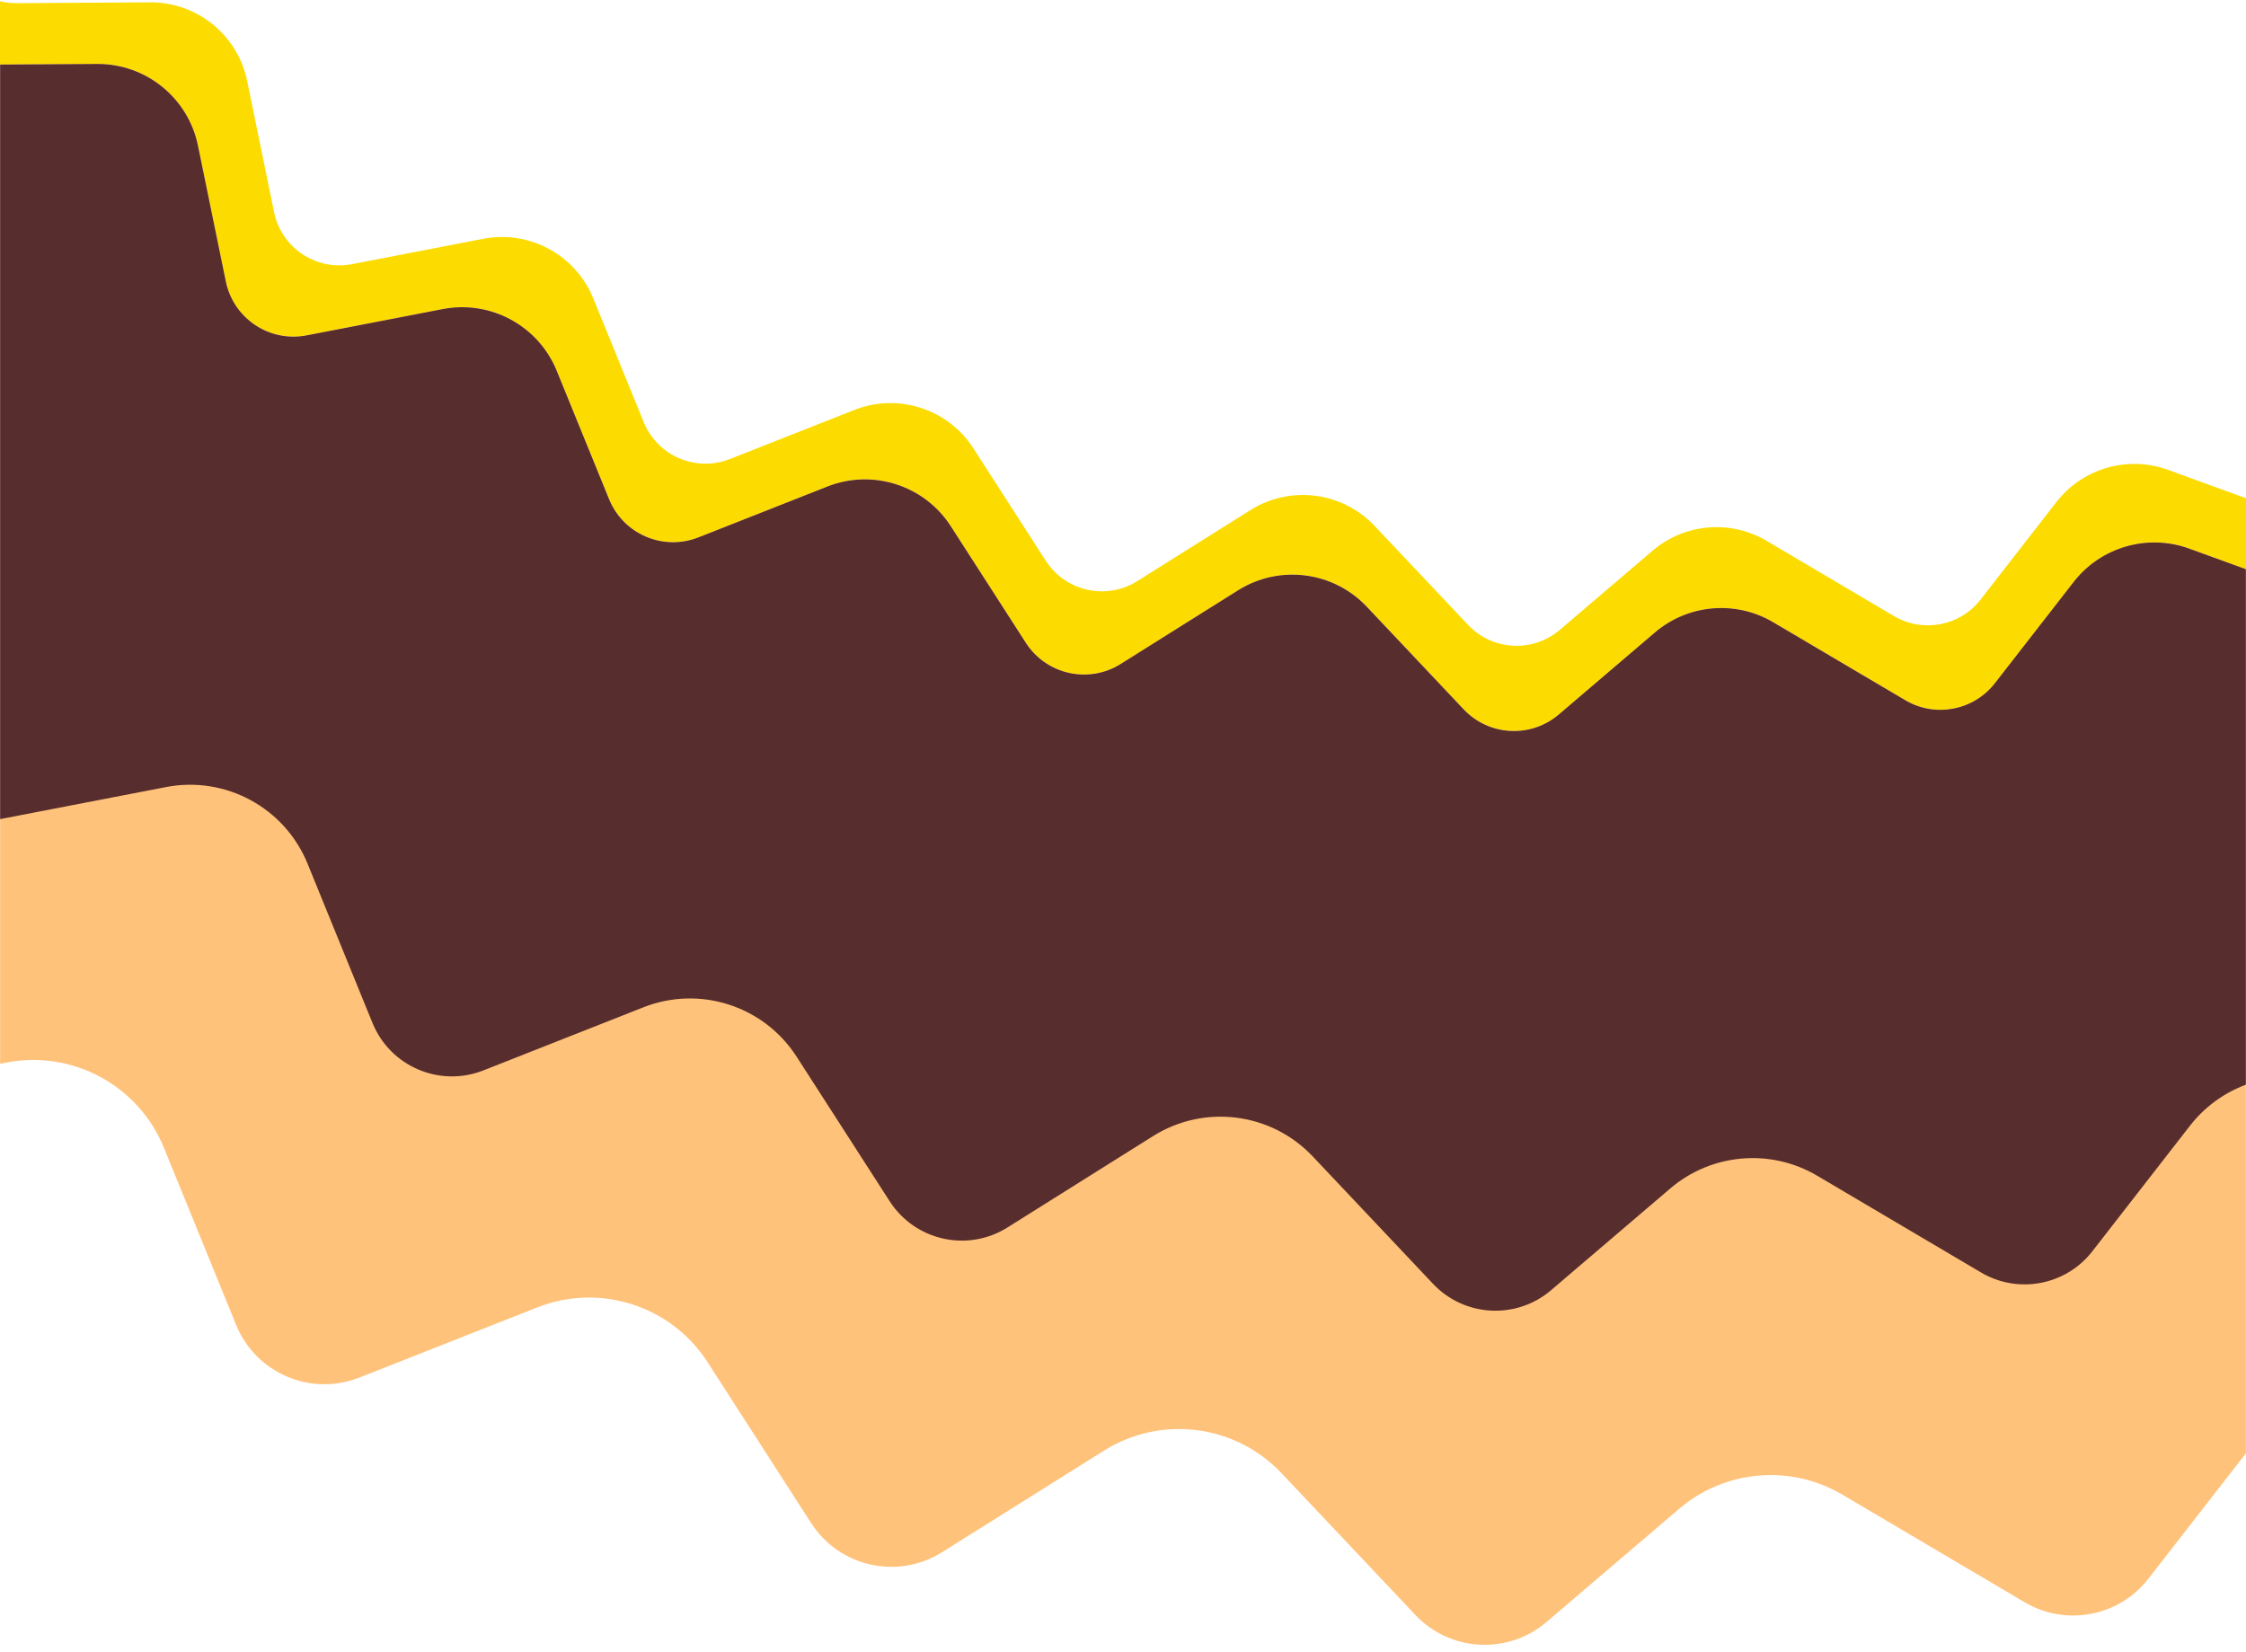 <?xml version="1.0" encoding="UTF-8"?>
<svg id="Layer_2" data-name="Layer 2" xmlns="http://www.w3.org/2000/svg" xmlns:xlink="http://www.w3.org/1999/xlink" viewBox="0 0 1920 1412">
  <defs>
    <style>
      .cls-1 {
        fill: none;
      }

      .cls-2 {
        mask: url(#mask);
      }

      .cls-3 {
        fill: #ffc27a;
      }

      .cls-4 {
        fill: #fcdc00;
      }

      .cls-5 {
        fill: #fff;
      }

      .cls-6 {
        fill: #582d2d;
      }

      .cls-7 {
        clip-path: url(#clippath);
      }
    </style>
    <clipPath id="clippath">
      <rect class="cls-1" y=".33" width="1920" height="1411"/>
    </clipPath>
    <mask id="mask" x="-1474" y="-4266.99" width="5668.56" height="5678.53" maskUnits="userSpaceOnUse">
      <g id="mask0_72788_45391" data-name="mask0 72788 45391">
        <path class="cls-5" d="M1920-805.56V1411.54H0V-805.56h1920Z"/>
      </g>
    </mask>
  </defs>
  <path class="cls-4" d="M3317.99-1290.13c-29.66-32.34-30.75-81.66-2.55-115.27l85.06-101.36c21.86-26.06,17.26-65.14-10.05-85.4l-81.88-60.79c-35.8-26.57-45.87-75.84-23.35-114.32l65.78-112.44c17.38-29.72,5.77-67.94-25.18-82.97l-93.39-45.35c-40.66-19.74-59.56-67.2-43.61-109.48l45.15-119.65c12.28-32.53-6.06-68.57-39.59-77.81l-102.31-28.19c-44.02-12.12-71.29-56.11-62.58-100.94l23.88-122.93c6.68-34.38-17.86-67-52.75-70.1l-108.33-9.63c-45.84-4.07-80.68-43.02-79.64-89.02l2.75-122.31c.79-35.22-29.21-63.3-64.29-60.17l-111.2,9.89c-46.08,4.09-87.37-28.42-94.2-74.17l-17.6-118.01c-5.22-34.95-39.71-57.52-73.82-48.31l-110.72,29.87c-44.76,12.09-91.17-12.89-105.75-56.88l-36.56-110.33c-11.11-33.55-49.01-49.9-81.04-34.96l-106.74,49.79c-41.97,19.58-91.95,3.02-113.91-37.78l-53.64-99.63c-16.73-31.07-56.78-40.64-85.74-20.5l-99.21,69c-37.9,26.36-89.76,18.69-118.42-17.48l-68.42-86.36c-21.82-27.54-62.7-30.07-87.75-5.42l-88.23,86.86c-32.68,32.18-84.68,33.62-119.09,3.31l-81.4-71.71c-25.9-22.81-65.76-18.65-86.4,9.02l-67.42,90.41c-24.93,33.43-70.01,44.6-107.66,26.66l-106.96-50.95c-29.22-13.92-64.2-1.74-78.44,27.32l-52.17,106.37c-18.37,37.44-60.62,56.69-100.93,45.99l-114.5-30.43c-31.27-8.31-63.42,10.09-72.09,41.27l-31.73,114.15c-11.17,40.17-49.17,66.87-90.76,63.74l-118.13-8.87c-32.27-2.42-60.48,21.57-63.28,53.81l-10.21,118.03c-3.59,41.55-36.05,74.76-77.5,79.34l-117.75,12.98c-32.17,3.55-55.5,32.33-52.32,64.53l11.65,117.9c4.1,41.5-21.7,80.12-61.6,92.23l-113.37,34.4c-30.97,9.39-48.61,41.96-39.56,73.03l33.11,113.75c11.66,40.04-6.6,82.74-43.6,101.98l-105.12,54.65c-28.72,14.92-40.07,50.18-25.47,79.06l53.45,105.74c18.82,37.23,8.71,82.55-24.12,108.25l-93.28,73.03c-25.48,19.95-30.17,56.68-10.52,82.4l71.97,94.11c25.33,33.13,23.73,79.54-3.82,110.84l-78.27,88.93c-21.39,24.29-19.24,61.27,4.81,82.93l88.04,79.28c30.98,27.92,37.95,73.83,16.6,109.66l-60.6,101.8c-16.55,27.8-7.65,63.76,19.97,80.62l101.11,61.76c35.59,21.74,50.87,65.59,36.47,104.74l-40.86,111.2c-11.16,30.37,4.19,64.09,34.44,75.58l110.73,42.13c38.97,14.83,62.05,55.13,55.1,96.25l-19.73,116.82c-5.39,31.91,15.9,62.22,47.74,67.98l116.59,21.07c41.04,7.42,71.12,42.8,71.86,84.49l2.06,118.45c.56,32.36,27.07,58.24,59.42,58.04l118.48-.71c41.7-.25,77.77,28.99,86.15,69.85l23.8,116.06c6.5,31.71,37.29,52.27,69.07,46.13l116.32-22.48c40.95-7.91,81.78,14.2,97.52,52.82l44.72,109.71c12.22,29.97,46.27,44.53,76.38,32.65l110.22-43.47c38.79-15.29,83-1.07,105.57,34l64.11,99.62c17.52,27.22,53.67,35.27,81.07,18.07l100.35-62.98c35.33-22.16,81.39-16.29,110.02,14.04l82.85,87.76c21.61,22.89,57.37,24.81,81.31,4.38l82.11-70.09c28.39-24.24,69.04-27.76,101.17-8.78l112.91,66.67c25.59,15.12,58.43,8.85,76.66-14.61l67.25-86.49c23.29-29.95,63.23-41.46,98.87-28.5l125.22,45.53c28.35,10.31,59.91-2.4,73.21-29.47v.04l46.95-95.59c17.04-34.71,54.87-54.09,93.01-47.66l132.92,22.44c30.25,5.11,59.38-13.79,67.04-43.51l25.93-100.63c9.86-38.25,44.15-65.14,83.65-65.59l135.77-1.53c31.24-.35,56.8-24.98,58.33-56.19l4.97-101.8c1.97-40.35,31.34-74.1,71.04-81.62l133.76-25.35c31.28-5.93,52.24-35.57,47.38-67.05l-15.33-99.4c-6.3-40.83,16.86-80.5,55.51-95.1l127.19-48.01c30.34-11.46,45.77-45.23,34.57-75.67l-34.49-93.77c-14.59-39.63,1.25-84.01,37.63-105.46l116.47-68.69c28.43-16.77,37.61-53.56,20.39-81.72l-52.16-85.27c-22.5-36.76-14.83-84.42,18.03-112.28l102.2-86.66c25.58-21.68,28-60.29,5.33-84.99l-68.05-74.18ZM3309.11-1141.61l-98.58,83.58c-31.7,26.88-39.08,72.86-17.39,108.31l50.32,82.25c16.6,27.16,7.75,62.65-19.67,78.82l-112.34,66.26c-35.08,20.7-50.36,63.51-36.3,101.73l33.28,90.45c10.8,29.36-4.08,61.93-33.35,72.98l-122.68,46.31c-37.28,14.06-59.62,52.33-53.54,91.72l14.79,95.88c4.68,30.36-15.53,58.95-45.71,64.67l-129.02,24.44c-38.27,7.25-66.61,39.81-68.51,78.72l-4.79,98.2c-1.47,30.11-26.14,53.86-56.27,54.2l-130.95,1.47c-38.1.44-71.19,26.37-80.69,63.27l-25.02,97.06c-7.38,28.66-35.47,46.89-64.66,41.96l-128.21-21.64c-36.77-6.21-73.26,12.48-89.7,45.96l-45.3,92.2h-.09c-12.83,26.1-43.28,38.36-70.62,28.42l-120.78-43.92c-34.39-12.49-72.91-1.39-95.37,27.49l-64.87,83.44c-17.6,22.63-49.27,28.66-73.95,14.09l-108.91-64.31c-31-18.31-70.22-14.91-97.59,8.47l-79.21,67.61c-23.09,19.72-57.58,17.86-78.42-4.22l-79.91-84.65c-27.62-29.25-72.05-34.92-106.12-13.53l-96.79,60.74c-26.44,16.59-61.31,8.82-78.21-17.42l-61.85-96.09c-21.78-33.83-64.41-47.56-101.83-32.8l-106.31,41.92c-29.04,11.44-61.89-2.59-73.67-31.5l-43.14-105.82c-15.18-37.24-54.57-58.58-94.06-50.95l-112.2,21.67c-30.64,5.91-60.36-13.93-66.62-44.5l-22.96-111.95C203.28,29.97,168.49,1.76,128.26,2.01L13.99,2.7c-31.22.19-56.77-24.77-57.31-55.99l-1.99-114.26c-.7-40.22-29.71-74.34-69.3-81.5l-112.45-20.32c-30.71-5.54-51.25-34.78-46.05-65.56l19.04-112.67c6.71-39.67-15.55-78.53-53.15-92.84l-106.8-40.64c-29.18-11.1-43.98-43.6-33.22-72.91l39.41-107.27c13.87-37.76-.86-80.05-35.19-101.02l-97.52-59.57c-26.63-16.26-35.22-50.95-19.26-77.77l58.46-98.19c20.58-34.58,13.87-78.87-16.02-105.78l-84.91-76.47c-23.2-20.88-25.26-56.55-4.64-79.98l75.5-85.79c26.57-30.19,28.12-74.95,3.69-106.91l-69.41-90.77c-18.97-24.8-14.45-60.23,10.13-79.47l89.98-70.45c31.68-24.8,41.42-68.53,23.27-104.43l-51.55-101.98c-14.08-27.85-3.13-61.87,24.57-76.26l101.39-52.71c35.7-18.56,53.3-59.75,42.06-98.36l-31.94-109.73c-8.71-29.97,8.3-61.38,38.17-70.45l109.35-33.18c38.5-11.69,63.38-48.94,59.42-88.97l-11.24-113.72c-3.07-31.07,19.43-58.82,50.46-62.24l113.59-12.53c39.98-4.41,71.28-36.44,74.75-76.52l9.86-113.85c2.7-31.09,29.91-54.24,61.04-51.9l113.96,8.56c40.12,3.02,76.77-22.74,87.55-61.49l30.6-110.11c8.36-30.07,39.37-47.82,69.53-39.8l110.45,29.34c38.88,10.34,79.64-8.23,97.35-44.35l50.32-102.6c13.75-28.03,47.48-39.77,75.67-26.35l103.17,49.15c36.31,17.3,79.79,6.52,103.84-25.72l65.04-87.22c19.89-26.69,58.35-30.71,83.34-8.7l78.52,69.17c33.19,29.25,83.34,27.86,114.87-3.18l85.1-83.78c24.14-23.79,63.59-21.34,84.64,5.22l65.98,83.3c27.64,34.9,77.66,42.29,114.22,16.86l95.7-66.56c27.94-19.43,66.57-10.18,82.69,19.78l51.75,96.09c21.18,39.36,69.38,55.33,109.87,36.45l102.95-48.03c30.9-14.4,67.46,1.35,78.18,33.72l35.27,106.42c14.06,42.44,58.83,66.51,101.99,54.86l106.8-28.82c32.9-8.88,66.18,12.9,71.2,46.6l16.98,113.84c6.58,44.13,46.4,75.49,90.85,71.54l107.26-9.55c33.84-3,62.78,24.08,62.01,58.04l-2.65,117.98c-.99,44.39,32.61,81.94,76.83,85.87l104.49,9.29c33.67,2.99,57.34,34.45,50.9,67.62l-23.04,118.57c-8.4,43.25,17.9,85.66,60.37,97.37l98.68,27.18c32.34,8.92,50.02,43.67,38.18,75.06l-43.55,115.41c-15.39,40.78,2.86,86.57,42.06,105.6l90.09,43.74c29.86,14.5,41.06,51.37,24.29,80.04l-63.46,108.46c-21.72,37.12-12.01,84.64,22.52,110.27l78.99,58.63c26.34,19.55,30.77,57.25,9.69,82.38l-82.04,97.77c-27.22,32.42-26.17,80,2.46,111.19l65.64,71.54c21.86,23.84,19.54,61.07-5.14,81.99Z"/>
  <g class="cls-7">
    <g class="cls-2">
      <g>
        <path class="cls-3" d="M4061.64-1236.35c-40.94-44.62-42.44-112.68-3.52-159.06l117.37-139.88c30.16-35.94,23.81-89.88-13.86-117.85l-112.99-83.86c-49.4-36.66-63.28-104.64-32.21-157.75l90.77-155.15c23.98-41,7.97-93.73-34.76-114.49l-128.86-62.57c-56.09-27.23-82.18-92.72-60.17-151.06l62.28-165.11c16.94-44.88-8.37-94.62-54.62-107.36l-141.16-38.88c-60.75-16.72-98.37-77.41-86.36-139.27l32.97-169.62c9.22-47.45-24.65-92.46-72.8-96.73l-149.47-13.29c-63.27-5.63-111.32-59.35-109.9-122.85l3.79-168.76c1.09-48.59-40.3-87.33-88.71-83.03l-153.44,13.64c-63.58,5.65-120.56-39.2-129.98-102.33l-24.28-162.85c-7.18-48.2-54.8-79.36-101.85-66.66l-152.78,41.24c-61.75,16.67-125.79-17.78-145.91-78.5l-50.45-152.23c-15.33-46.29-67.63-68.85-111.82-48.23l-147.28,68.7c-57.93,27.02-126.87,4.15-157.18-52.12l-74.01-137.47c-23.08-42.87-78.34-56.09-118.31-28.29l-136.9,95.21c-52.29,36.37-123.84,25.8-163.39-24.13l-94.4-119.16c-30.11-38-86.52-41.48-121.08-7.47l-121.74,119.86c-45.09,44.39-116.84,46.39-164.34,4.56l-112.31-98.94c-35.74-31.49-90.74-25.74-119.23,12.44l-93.04,124.76c-34.4,46.13-96.6,61.54-148.55,36.79l-147.58-70.3c-40.31-19.2-88.57-2.39-108.24,37.71l-71.98,146.77c-25.33,51.65-83.64,78.23-139.26,63.45l-157.98-41.99c-43.15-11.47-87.51,13.92-99.47,56.95l-43.78,157.5c-15.42,55.44-67.84,92.27-125.22,87.96l-163.01-12.24c-44.53-3.35-83.46,29.77-87.31,74.25l-14.09,162.85c-4.96,57.33-49.73,103.17-106.94,109.48l-162.49,17.92c-44.38,4.89-76.57,44.58-72.18,89.03l16.07,162.68c5.65,57.27-29.93,110.56-84.99,127.26l-156.42,47.46c-42.73,12.98-67.08,57.9-54.6,100.78l45.7,156.96c16.08,55.25-9.11,114.16-60.17,140.71l-145.04,75.4c-39.61,20.6-55.29,69.25-35.15,109.1l73.76,145.9c25.96,51.35,12.03,113.9-33.28,149.36l-128.72,100.78c-35.16,27.53-41.62,78.22-14.5,113.7l99.3,129.85c34.96,45.7,32.75,109.75-5.27,152.94l-108,122.71c-29.51,33.52-26.55,84.54,6.64,114.42l121.46,109.39c42.76,38.51,52.36,101.86,22.93,151.31l-83.61,140.46c-22.85,38.37-10.56,87.97,27.54,111.25l139.51,85.21c49.1,30,70.17,90.51,50.33,144.52l-56.38,153.43c-15.41,41.91,5.79,88.42,47.52,104.3l152.79,58.13c53.78,20.46,85.62,76.08,76.03,132.81l-27.23,161.19c-7.44,44.03,21.93,85.85,65.88,93.79l160.86,29.06c56.63,10.23,98.14,59.05,99.14,116.58l2.85,163.44c.78,44.65,37.33,80.36,81.99,80.09l163.47-.98c57.54-.34,107.32,40.01,118.87,96.38l32.84,160.14c8.97,43.74,51.47,72.13,95.32,63.66l160.51-31.01c56.49-10.91,112.84,19.61,134.56,72.89l61.71,151.38c16.85,41.35,63.84,61.43,105.38,45.06l152.07-59.97c53.53-21.12,114.52-1.47,145.66,46.92l88.47,137.45c24.17,37.56,74.04,48.67,111.87,24.94l138.47-86.89c48.74-30.59,112.31-22.48,151.81,19.36l114.33,121.1c29.81,31.59,79.14,34.23,112.18,6.04l113.3-96.71c39.18-33.45,95.26-38.31,139.61-12.13l155.8,91.98c35.31,20.86,80.62,12.23,105.79-20.15l92.79-119.35c32.12-41.32,87.23-57.2,136.42-39.32l172.78,62.82c39.11,14.22,82.66-3.32,101.01-40.67l-.06.02,64.78-131.9c23.53-47.89,75.72-74.63,128.32-65.75l183.41,30.95c41.74,7.05,81.93-19.03,92.5-60.03l35.79-138.85c13.6-52.78,60.92-89.88,115.43-90.5l187.33-2.12c43.11-.49,78.4-34.47,80.5-77.54l6.86-140.46c2.71-55.67,43.23-102.24,98-112.62l184.57-34.97c43.17-8.18,72.09-49.09,65.39-92.52l-21.16-137.16c-8.7-56.34,23.26-111.09,76.61-131.22l175.5-66.24c41.87-15.8,63.16-62.41,47.72-104.4l-47.61-129.39c-20.11-54.68,1.74-115.92,51.93-145.53l160.72-94.77c39.22-23.13,51.89-73.9,28.13-112.75l-71.98-117.66c-31.03-50.72-20.47-116.48,24.88-154.94l141.02-119.57c35.29-29.92,38.63-83.18,7.35-117.28l-93.9-102.34ZM3317.99-1290.13l68.05,74.18c22.67,24.7,20.25,63.31-5.33,84.99l-102.2,86.66c-32.86,27.86-40.53,75.51-18.03,112.28l52.16,85.27c17.22,28.16,8.04,64.95-20.39,81.72l-116.47,68.69c-36.38,21.45-52.22,65.83-37.63,105.46l34.49,93.77c11.2,30.44-4.23,64.21-34.57,75.67l-127.19,48.01c-38.65,14.6-61.81,54.27-55.51,95.1l15.33,99.4c4.86,31.48-16.1,61.12-47.38,67.05l-133.76,25.35c-39.7,7.52-69.07,41.27-71.04,81.62l-4.97,101.8c-1.53,31.22-27.09,55.84-58.33,56.19l-135.77,1.53c-39.5.45-73.79,27.34-83.65,65.59l-25.93,100.63c-7.66,29.71-36.79,48.61-67.04,43.51l-132.92-22.44c-38.14-6.43-75.97,12.94-93.01,47.66l-46.95,95.59v-.04c-13.3,27.07-44.86,39.78-73.21,29.47l-125.22-45.53c-35.64-12.96-75.58-1.45-98.87,28.5l-67.25,86.49c-18.23,23.46-51.07,29.73-76.66,14.61l-112.91-66.67c-32.13-18.98-72.78-15.46-101.17,8.78l-82.11,70.09c-23.94,20.43-59.7,18.5-81.31-4.38l-82.85-87.76c-28.63-30.33-74.69-36.2-110.02-14.04l-100.35,62.98c-27.41,17.21-63.55,9.15-81.07-18.07l-64.11-99.62c-22.57-35.07-66.78-49.3-105.57-34l-110.22,43.47c-30.11,11.88-64.15-2.68-76.38-32.65l-44.72-109.71c-15.73-38.62-56.56-60.73-97.52-52.82l-116.32,22.48c-31.78,6.15-62.57-14.42-69.07-46.13l-23.8-116.06c-8.39-40.86-44.45-70.09-86.15-69.85l-118.48.71c-32.35.2-58.86-25.67-59.42-58.04l-2.06-118.45c-.74-41.69-30.82-77.07-71.86-84.49l-116.59-21.07c-31.84-5.76-53.13-36.06-47.74-67.98l19.73-116.82c6.95-41.12-16.13-81.42-55.1-96.25l-110.73-42.13c-30.25-11.5-45.6-45.21-34.44-75.58l40.86-111.2c14.39-39.15-.89-83-36.47-104.74l-101.11-61.76c-27.61-16.86-36.52-52.82-19.97-80.62l60.6-101.8c21.34-35.83,14.38-81.74-16.6-109.66l-88.04-79.28c-24.05-21.66-26.19-58.64-4.81-82.93l78.27-88.93c27.56-31.3,29.16-77.71,3.82-110.84l-71.97-94.11c-19.65-25.72-14.97-62.45,10.52-82.4l93.28-73.03c32.83-25.7,42.93-71.02,24.12-108.25l-53.45-105.74c-14.6-28.88-3.25-64.14,25.47-79.06l105.12-54.65c37.01-19.24,55.27-61.94,43.6-101.98l-33.11-113.75c-9.05-31.07,8.59-63.64,39.56-73.03l113.37-34.4c39.9-12.11,65.7-50.73,61.6-92.23l-11.65-117.9c-3.18-32.2,20.14-60.98,52.32-64.53l117.75-12.98c41.44-4.58,73.9-37.79,77.5-79.34l10.21-118.03c2.8-32.24,31.01-56.23,63.28-53.81l118.13,8.87c41.58,3.13,79.58-23.57,90.76-63.74l31.73-114.15c8.67-31.18,40.82-49.58,72.09-41.27l114.5,30.43c40.31,10.7,82.56-8.55,100.93-45.99l52.17-106.37c14.24-29.06,49.21-41.24,78.44-27.32l106.96,50.95c37.65,17.94,82.73,6.77,107.66-26.66l67.42-90.41c20.64-27.67,60.5-31.83,86.4-9.02l81.4,71.71c34.41,30.31,86.41,28.87,119.09-3.31l88.23-86.86c25.05-24.65,65.93-22.12,87.75,5.42l68.42,86.36c28.66,36.17,80.52,43.84,118.42,17.48l99.21-69c28.96-20.14,69.01-10.57,85.74,20.5l53.64,99.63c21.96,40.8,71.94,57.36,113.91,37.78l106.74-49.79c32.03-14.94,69.93,1.41,81.04,34.96l36.56,110.33c14.58,43.99,60.99,68.97,105.75,56.88l110.72-29.87c34.11-9.21,68.6,13.36,73.82,48.31l17.6,118.01c6.83,45.75,48.12,78.26,94.2,74.17l111.2-9.89c35.08-3.13,65.08,24.95,64.29,60.17l-2.75,122.31c-1.04,46,33.8,84.95,79.64,89.02l108.33,9.63c34.89,3.1,59.43,35.72,52.75,70.1l-23.88,122.93c-8.71,44.83,18.56,88.82,62.58,100.94l102.31,28.19c33.53,9.24,51.87,45.28,39.59,77.81l-45.15,119.65c-15.95,42.28,2.95,89.74,43.61,109.48l93.39,45.35c30.95,15.03,42.56,53.25,25.18,82.97l-65.78,112.44c-22.52,38.48-12.45,87.75,23.35,114.32l81.88,60.79c27.31,20.26,31.91,59.34,10.05,85.4l-85.06,101.36c-28.2,33.61-27.11,82.93,2.55,115.27Z"/>
        <path class="cls-6" d="M3789.73-1256.02c-36.82-40.13-38.17-101.34-3.17-143.04l105.56-125.8c27.13-32.33,21.43-80.82-12.47-105.98l-101.61-75.42c-44.43-32.98-56.92-94.11-28.98-141.87l81.64-139.54c21.57-36.87,7.17-84.31-31.26-102.97l-115.9-56.27c-50.44-24.5-73.9-83.4-54.1-135.86l56.02-148.49c15.22-40.37-7.53-85.09-49.12-96.55l-126.96-34.97c-54.64-15.05-88.47-69.63-77.67-125.26l29.64-152.55c8.29-42.67-22.16-83.15-65.46-87l-134.43-11.95c-56.89-5.05-100.12-53.36-98.84-110.47l3.42-151.78c.98-43.7-36.25-78.54-79.78-74.67l-138,12.27c-57.18,5.08-108.43-35.25-116.89-92.03l-21.84-146.46c-6.46-43.36-49.28-71.39-91.6-59.96l-137.41,37.09c-55.53,14.99-113.12-16-131.23-70.6l-45.37-136.92c-13.8-41.63-60.83-61.91-100.58-43.37l-132.46,61.8c-52.09,24.3-114.1,3.74-141.36-46.88l-66.56-123.64c-20.75-38.55-70.46-50.43-106.4-25.44l-123.12,85.62c-47.03,32.7-111.39,23.2-146.95-21.7l-84.9-107.17c-27.07-34.18-77.82-37.31-108.89-6.72l-109.47,107.79c-40.56,39.92-105.08,41.71-147.8,4.09l-101.01-88.98c-32.14-28.32-81.62-23.16-107.22,11.19l-83.67,112.2c-30.94,41.49-86.88,55.34-133.59,33.09l-132.73-63.22c-36.26-17.28-79.67-2.16-97.35,33.9l-64.74,132c-22.79,46.47-75.23,70.35-125.25,57.07l-142.09-37.76c-38.81-10.31-78.7,12.52-89.46,51.21l-39.38,141.65c-13.86,49.85-61.01,82.98-112.63,79.1l-146.61-11c-40.05-3.01-75.07,26.76-78.52,66.77l-12.69,146.47c-4.47,51.57-44.74,92.79-96.18,98.46l-146.13,16.11c-39.92,4.4-68.86,40.11-64.92,80.08l14.45,146.31c5.08,51.49-26.92,99.42-76.45,114.44l-140.68,42.71c-38.43,11.66-60.32,52.06-49.09,90.63l41.09,141.16c14.46,49.69-8.19,102.67-54.1,126.54l-130.43,67.82c-35.63,18.53-49.72,62.27-31.62,98.11l66.33,131.2c23.35,46.19,10.82,102.44-29.93,134.35l-115.76,90.63c-31.63,24.76-37.43,70.36-13.04,102.25l89.3,116.79c31.44,41.1,29.46,98.7-4.74,137.55l-97.13,110.37c-26.53,30.15-23.87,76.03,5.97,102.9l109.24,98.39c38.46,34.63,47.09,91.62,20.62,136.08l-75.2,126.33c-20.53,34.51-9.49,79.12,24.77,100.05l125.47,76.64c44.16,26.98,63.12,81.4,45.27,129.97l-50.7,138c-13.85,37.69,5.2,79.52,42.74,93.8l137.42,52.27c48.37,18.41,77,68.42,68.39,119.45l-24.48,144.97c-6.69,39.6,19.73,77.21,59.25,84.35l144.68,26.14c50.92,9.2,88.26,53.11,89.16,104.85l2.57,147c.7,40.15,33.58,72.26,73.74,72.03l147.02-.89c51.75-.31,96.52,35.98,106.91,86.67l29.54,144.03c8.07,39.34,46.29,64.86,85.72,57.24l144.35-27.89c50.81-9.82,101.49,17.63,121.02,65.56l55.5,136.15c15.16,37.18,57.42,55.27,94.78,40.53l136.77-53.94c48.15-18.98,102.99-1.31,131,42.2l79.57,123.62c21.74,33.77,66.6,43.77,100.61,22.43l124.53-78.15c43.84-27.52,101-20.22,136.53,17.41l102.81,108.9c26.82,28.4,71.19,30.79,100.9,5.43l101.9-86.97c35.23-30.07,85.68-34.45,125.57-10.9l140.1,82.73c31.77,18.75,72.51,10.99,95.14-18.13l83.45-107.34c28.9-37.16,78.45-51.44,122.7-35.37l155.4,56.49c35.17,12.8,74.34-2.98,90.85-36.58l-.04.03,58.27-118.63c21.15-43.07,68.1-67.12,115.41-59.13l164.95,27.84c37.54,6.34,73.69-17.12,83.19-53.99l32.19-124.88c12.23-47.47,54.78-80.84,103.81-81.39l168.47-1.9c38.78-.44,70.5-31,72.38-69.73l6.16-126.33c2.45-50.07,38.89-91.96,88.15-101.28l166-31.45c38.82-7.36,64.82-44.15,58.8-83.2L3339.74-.41c-7.81-50.68,20.92-99.9,68.89-118.01l157.83-59.58c37.65-14.22,56.81-56.12,42.91-93.9l-42.81-116.37c-18.1-49.17,1.55-104.26,46.7-130.88l144.54-85.24c35.28-20.8,46.66-66.48,25.29-101.41l-64.74-105.82c-27.91-45.61-18.41-104.75,22.38-139.34l126.84-107.54c31.73-26.91,34.74-74.81,6.61-105.48l-84.45-92.05ZM3400.5-1506.76l-85.06,101.36c-28.2,33.61-27.11,82.93,2.55,115.27l68.05,74.18c22.67,24.7,20.25,63.31-5.33,84.99l-102.2,86.66c-32.86,27.86-40.53,75.51-18.03,112.28l52.16,85.27c17.22,28.16,8.04,64.95-20.39,81.72l-116.47,68.69c-36.38,21.45-52.22,65.83-37.63,105.46l34.49,93.77c11.2,30.44-4.23,64.21-34.57,75.67l-127.19,48.01c-38.65,14.6-61.81,54.27-55.51,95.1l15.33,99.4c4.86,31.48-16.1,61.12-47.38,67.05l-133.76,25.35c-39.7,7.52-69.07,41.27-71.04,81.62l-4.97,101.8c-1.53,31.22-27.09,55.84-58.33,56.19l-135.77,1.53c-39.5.45-73.79,27.34-83.65,65.59l-25.93,100.63c-7.66,29.71-36.79,48.61-67.04,43.51l-132.92-22.44c-38.14-6.43-75.97,12.94-93.01,47.66l-46.95,95.59v-.04c-13.3,27.07-44.86,39.78-73.21,29.47l-125.22-45.53c-35.64-12.96-75.58-1.45-98.87,28.5l-67.25,86.49c-18.23,23.46-51.07,29.73-76.66,14.61l-112.91-66.67c-32.13-18.98-72.78-15.46-101.17,8.78l-82.11,70.09c-23.94,20.43-59.7,18.5-81.31-4.38l-82.85-87.76c-28.63-30.33-74.69-36.2-110.02-14.04l-100.35,62.98c-27.41,17.21-63.55,9.15-81.07-18.07l-64.11-99.62c-22.57-35.07-66.78-49.3-105.57-34l-110.22,43.47c-30.11,11.88-64.15-2.68-76.38-32.65l-44.72-109.71c-15.73-38.62-56.56-60.73-97.52-52.82l-116.32,22.48c-31.78,6.15-62.57-14.42-69.07-46.13l-23.8-116.06c-8.39-40.86-44.45-70.09-86.15-69.85l-118.48.71c-32.35.2-58.86-25.67-59.42-58.04l-2.06-118.45c-.74-41.69-30.82-77.07-71.86-84.49l-116.59-21.07c-31.84-5.76-53.13-36.06-47.74-67.98l19.73-116.82c6.95-41.12-16.13-81.42-55.1-96.25l-110.73-42.13c-30.25-11.5-45.6-45.21-34.44-75.58l40.86-111.2c14.39-39.15-.89-83-36.47-104.74l-101.11-61.76c-27.61-16.86-36.52-52.82-19.97-80.62l60.6-101.8c21.34-35.83,14.38-81.74-16.6-109.66l-88.04-79.28c-24.05-21.66-26.19-58.64-4.81-82.93l78.27-88.93c27.56-31.3,29.16-77.71,3.82-110.84l-71.97-94.11c-19.65-25.72-14.97-62.45,10.52-82.4l93.28-73.03c32.83-25.7,42.93-71.02,24.12-108.25l-53.45-105.74c-14.6-28.88-3.25-64.14,25.47-79.06l105.12-54.65c37.01-19.24,55.27-61.94,43.6-101.98l-33.11-113.75c-9.05-31.07,8.59-63.64,39.56-73.03l113.37-34.4c39.9-12.11,65.7-50.73,61.6-92.23l-11.65-117.9c-3.18-32.2,20.14-60.98,52.32-64.53l117.75-12.98c41.44-4.58,73.9-37.79,77.5-79.34l10.21-118.03c2.8-32.24,31.01-56.23,63.28-53.81l118.13,8.87c41.58,3.13,79.58-23.57,90.76-63.74l31.73-114.15c8.67-31.18,40.82-49.58,72.09-41.27l114.5,30.43c40.31,10.7,82.56-8.55,100.93-45.99l52.17-106.37c14.24-29.06,49.21-41.24,78.44-27.32l106.96,50.95c37.65,17.94,82.73,6.77,107.66-26.66l67.42-90.41c20.64-27.67,60.5-31.83,86.4-9.02l81.4,71.71c34.41,30.31,86.41,28.87,119.09-3.31l88.23-86.86c25.05-24.65,65.93-22.12,87.75,5.42l68.42,86.36c28.66,36.17,80.52,43.84,118.42,17.48l99.21-69c28.96-20.14,69.01-10.57,85.74,20.5l53.64,99.63c21.96,40.8,71.94,57.36,113.91,37.78l106.74-49.79c32.03-14.94,69.93,1.41,81.04,34.96l36.56,110.33c14.58,43.99,60.99,68.97,105.75,56.88l110.72-29.87c34.11-9.21,68.6,13.36,73.82,48.31l17.6,118.01c6.83,45.75,48.12,78.26,94.2,74.17l111.2-9.89c35.08-3.13,65.08,24.95,64.29,60.17l-2.75,122.31c-1.04,46,33.8,84.95,79.64,89.02l108.33,9.63c34.89,3.1,59.43,35.72,52.75,70.1l-23.88,122.93c-8.71,44.83,18.56,88.82,62.58,100.94l102.31,28.19c33.53,9.24,51.87,45.28,39.59,77.81l-45.15,119.65c-15.95,42.28,2.95,89.74,43.61,109.48l93.39,45.35c30.95,15.03,42.56,53.25,25.18,82.97l-65.78,112.44c-22.52,38.48-12.45,87.75,23.35,114.32l81.88,60.79c27.31,20.26,31.91,59.34,10.05,85.4Z"/>
      </g>
    </g>
  </g>
</svg>